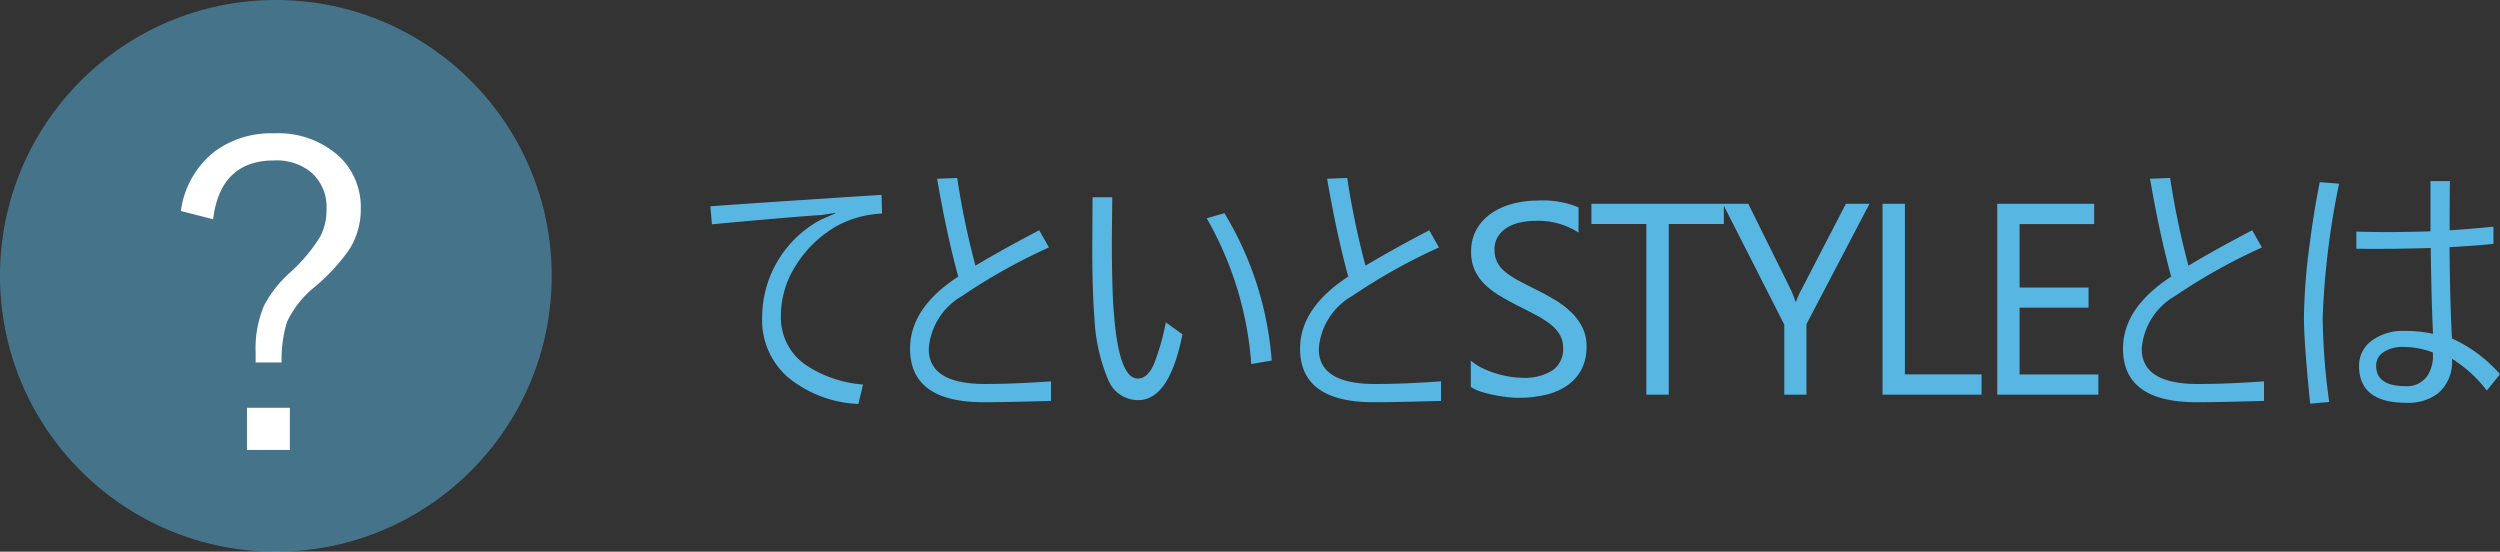 <svg xmlns="http://www.w3.org/2000/svg" width="146.732" height="32.38" viewBox="0 0 146.732 32.38">
  <rect x="0" y="0" width="146.732" height="32.38" fill="#333333" stroke="none"/>
  <g id="てといとSTYLEとは_のコピー" data-name="てといとSTYLEとは のコピー" transform="translate(-917.47 -3747.78)">
    <g id="グループ_44" data-name="グループ 44">
      <g id="グループ_45" data-name="グループ 45">
        <circle id="楕円形_3_のコピー_2" data-name="楕円形 3 のコピー 2" cx="16.19" cy="16.19" r="16.19" transform="translate(917.47 3747.78)" fill="rgba(88,183,226,0.5)"/>
        <path id="パス_81" data-name="パス 81" d="M-5.471-13.628a5.31,5.31,0,0,1,2.019-3.52,5.564,5.564,0,0,1,3.43-1.038,5.327,5.327,0,0,1,3.869,1.376,4.111,4.111,0,0,1,1.241,3.08,4.35,4.35,0,0,1-.688,2.38,11.222,11.222,0,0,1-2.042,2.2,5.835,5.835,0,0,0-1.6,2.031A7.57,7.57,0,0,0,.44-4.738H-1.083v-.575A6.488,6.488,0,0,1-.6-8.055,6.907,6.907,0,0,1,.9-9.984a9.606,9.606,0,0,0,1.816-2.155,3.375,3.375,0,0,0,.361-1.591,2.685,2.685,0,0,0-.914-2.177,3.194,3.194,0,0,0-2.155-.688q-3.159,0-3.587,3.452ZM.925-2.076V.395H-1.591V-2.076Z" transform="translate(933.557 3773.792)" fill="#fff"/>
        <path id="パス_78" data-name="パス 78" d="M-42.285-11.727l.031,1.1a6.071,6.071,0,0,0-2.641.719,6.781,6.781,0,0,0-2.367,2.242,5.505,5.505,0,0,0-.93,3.039,3.381,3.381,0,0,0,1.469,2.891A7.051,7.051,0,0,0-43.371-.594L-43.645.547a6.973,6.973,0,0,1-4.148-1.578,4.446,4.446,0,0,1-1.5-3.484,6.524,6.524,0,0,1,3.422-5.742l.867-.383-.016-.031-.75.125q-1.359.078-6.469.547l-.094-1.055Q-50.043-11.227-42.285-11.727Zm5.513,4.156q1.633-.977,3.742-2.078l.57,1.008a34.142,34.142,0,0,0-5.1,2.852,3.89,3.89,0,0,0-1.953,3.1q0,2.063,3.3,2.063,1.7,0,3.875-.156V.367q-2.68.078-3.953.078-4.32,0-4.32-3.148,0-2.383,2.828-4.227-.672-2.445-1.242-5.742l1.18-.047A47.025,47.025,0,0,0-36.773-7.57ZM-25.6-4.242l.977.7Q-25.393.32-27.213.32A1.887,1.887,0,0,1-28.971-.844a10.522,10.522,0,0,1-.82-3.687q-.125-1.5-.125-4.047l.016-3.008h1.156l-.023,2.5q0,3.023.133,4.461.3,3.68,1.391,3.68.555,0,.93-.812A13.615,13.615,0,0,0-25.6-4.242Zm2.4-6.109,1.039-.3A19.5,19.5,0,0,1-19.385-2l-1.2.2A20.1,20.1,0,0,0-23.2-10.352ZM-13.88-7.57q1.633-.977,3.742-2.078l.57,1.008a34.142,34.142,0,0,0-5.1,2.852,3.89,3.89,0,0,0-1.953,3.1q0,2.063,3.3,2.063,1.7,0,3.875-.156V.367Q-12.13.445-13.4.445q-4.32,0-4.32-3.148,0-2.383,2.828-4.227-.672-2.445-1.242-5.742l1.18-.047A47.025,47.025,0,0,0-13.88-7.57ZM-7.7-.453V-2a3,3,0,0,0,.637.422,5.159,5.159,0,0,0,.781.316,6.219,6.219,0,0,0,.824.2,4.6,4.6,0,0,0,.766.07A3,3,0,0,0-2.88-1.441a1.52,1.52,0,0,0,.6-1.293,1.518,1.518,0,0,0-.2-.789,2.244,2.244,0,0,0-.551-.613,5.465,5.465,0,0,0-.832-.531Q-4.345-4.922-4.9-5.2q-.586-.3-1.094-.6a4.74,4.74,0,0,1-.883-.672,2.8,2.8,0,0,1-.59-.832A2.575,2.575,0,0,1-7.68-8.4,2.563,2.563,0,0,1-7.345-9.73a2.881,2.881,0,0,1,.883-.934,4,4,0,0,1,1.246-.547,5.706,5.706,0,0,1,1.426-.18,5.464,5.464,0,0,1,2.414.4v1.477A4.376,4.376,0,0,0-3.923-10.2a4.189,4.189,0,0,0-.859.09,2.428,2.428,0,0,0-.766.293,1.7,1.7,0,0,0-.547.523,1.389,1.389,0,0,0-.211.781,1.608,1.608,0,0,0,.16.742,1.819,1.819,0,0,0,.473.57,4.708,4.708,0,0,0,.762.5q.449.242,1.035.531.6.3,1.141.625a5.214,5.214,0,0,1,.945.727,3.229,3.229,0,0,1,.645.883A2.482,2.482,0,0,1-.907-2.828a2.813,2.813,0,0,1-.324,1.4,2.661,2.661,0,0,1-.875.934,3.822,3.822,0,0,1-1.27.52,6.953,6.953,0,0,1-1.516.16A6.176,6.176,0,0,1-5.548.145Q-5.938.1-6.345.02a6.5,6.5,0,0,1-.77-.2A2.4,2.4,0,0,1-7.7-.453ZM7.152-10.016H3.918V0H2.605V-10.016H-.621V-11.2H7.152ZM15.7-11.2l-3.7,7.063V0H10.7V-4.109L7.095-11.2H8.587l2.508,5.063q.047.094.273.688h.023a4.11,4.11,0,0,1,.3-.687L14.313-11.2ZM22.279,0H16.466V-11.2h1.313V-1.187h4.5Zm6.856,0H23.2V-11.2h5.688v1.188H24.51v3.727h4.047v1.18H24.51v3.922h4.625Zm5.286-7.57q1.633-.977,3.742-2.078l.57,1.008a34.142,34.142,0,0,0-5.1,2.852,3.89,3.89,0,0,0-1.953,3.1q0,2.063,3.3,2.063,1.7,0,3.875-.156V.367Q36.171.445,34.9.445q-4.32,0-4.32-3.148,0-2.383,2.828-4.227-.672-2.445-1.242-5.742l1.18-.047A47.025,47.025,0,0,0,34.421-7.57ZM49.746-8.656q.023,3.164.141,5.359A8.263,8.263,0,0,1,52.707-1.2l-.773.961a7.64,7.64,0,0,0-2.047-1.867,2.414,2.414,0,0,1-.8,2.016A2.861,2.861,0,0,1,47.2.477q-2.766,0-2.766-2.172a1.809,1.809,0,0,1,.828-1.531,3.076,3.076,0,0,1,1.813-.516,7.819,7.819,0,0,1,1.7.172q-.1-2.141-.133-5.039-2.18.07-4.367.047V-9.57q1.938.063,4.352-.016v-2.945h1.141q-.016.961-.016,2.883,1-.055,2.57-.211v1.008Q51.176-8.734,49.746-8.656Zm-.977,6.18A4.892,4.892,0,0,0,47-2.8a1.982,1.982,0,0,0-1.1.289.921.921,0,0,0-.461.813q0,1.2,1.727,1.2a1.44,1.44,0,0,0,1.273-.6A2.1,2.1,0,0,0,48.77-2.32Zm-5.508-9.906A47.215,47.215,0,0,0,42.3-4.531,37.951,37.951,0,0,0,42.684.43l-1.117.1Q41.2-3.031,41.2-4.562a34.882,34.882,0,0,1,.328-4.211q.258-2.016.6-3.7Z" transform="translate(1011.495 3770.943)" fill="#58b7e2"/>
      </g>
    </g>
  </g>
</svg>

